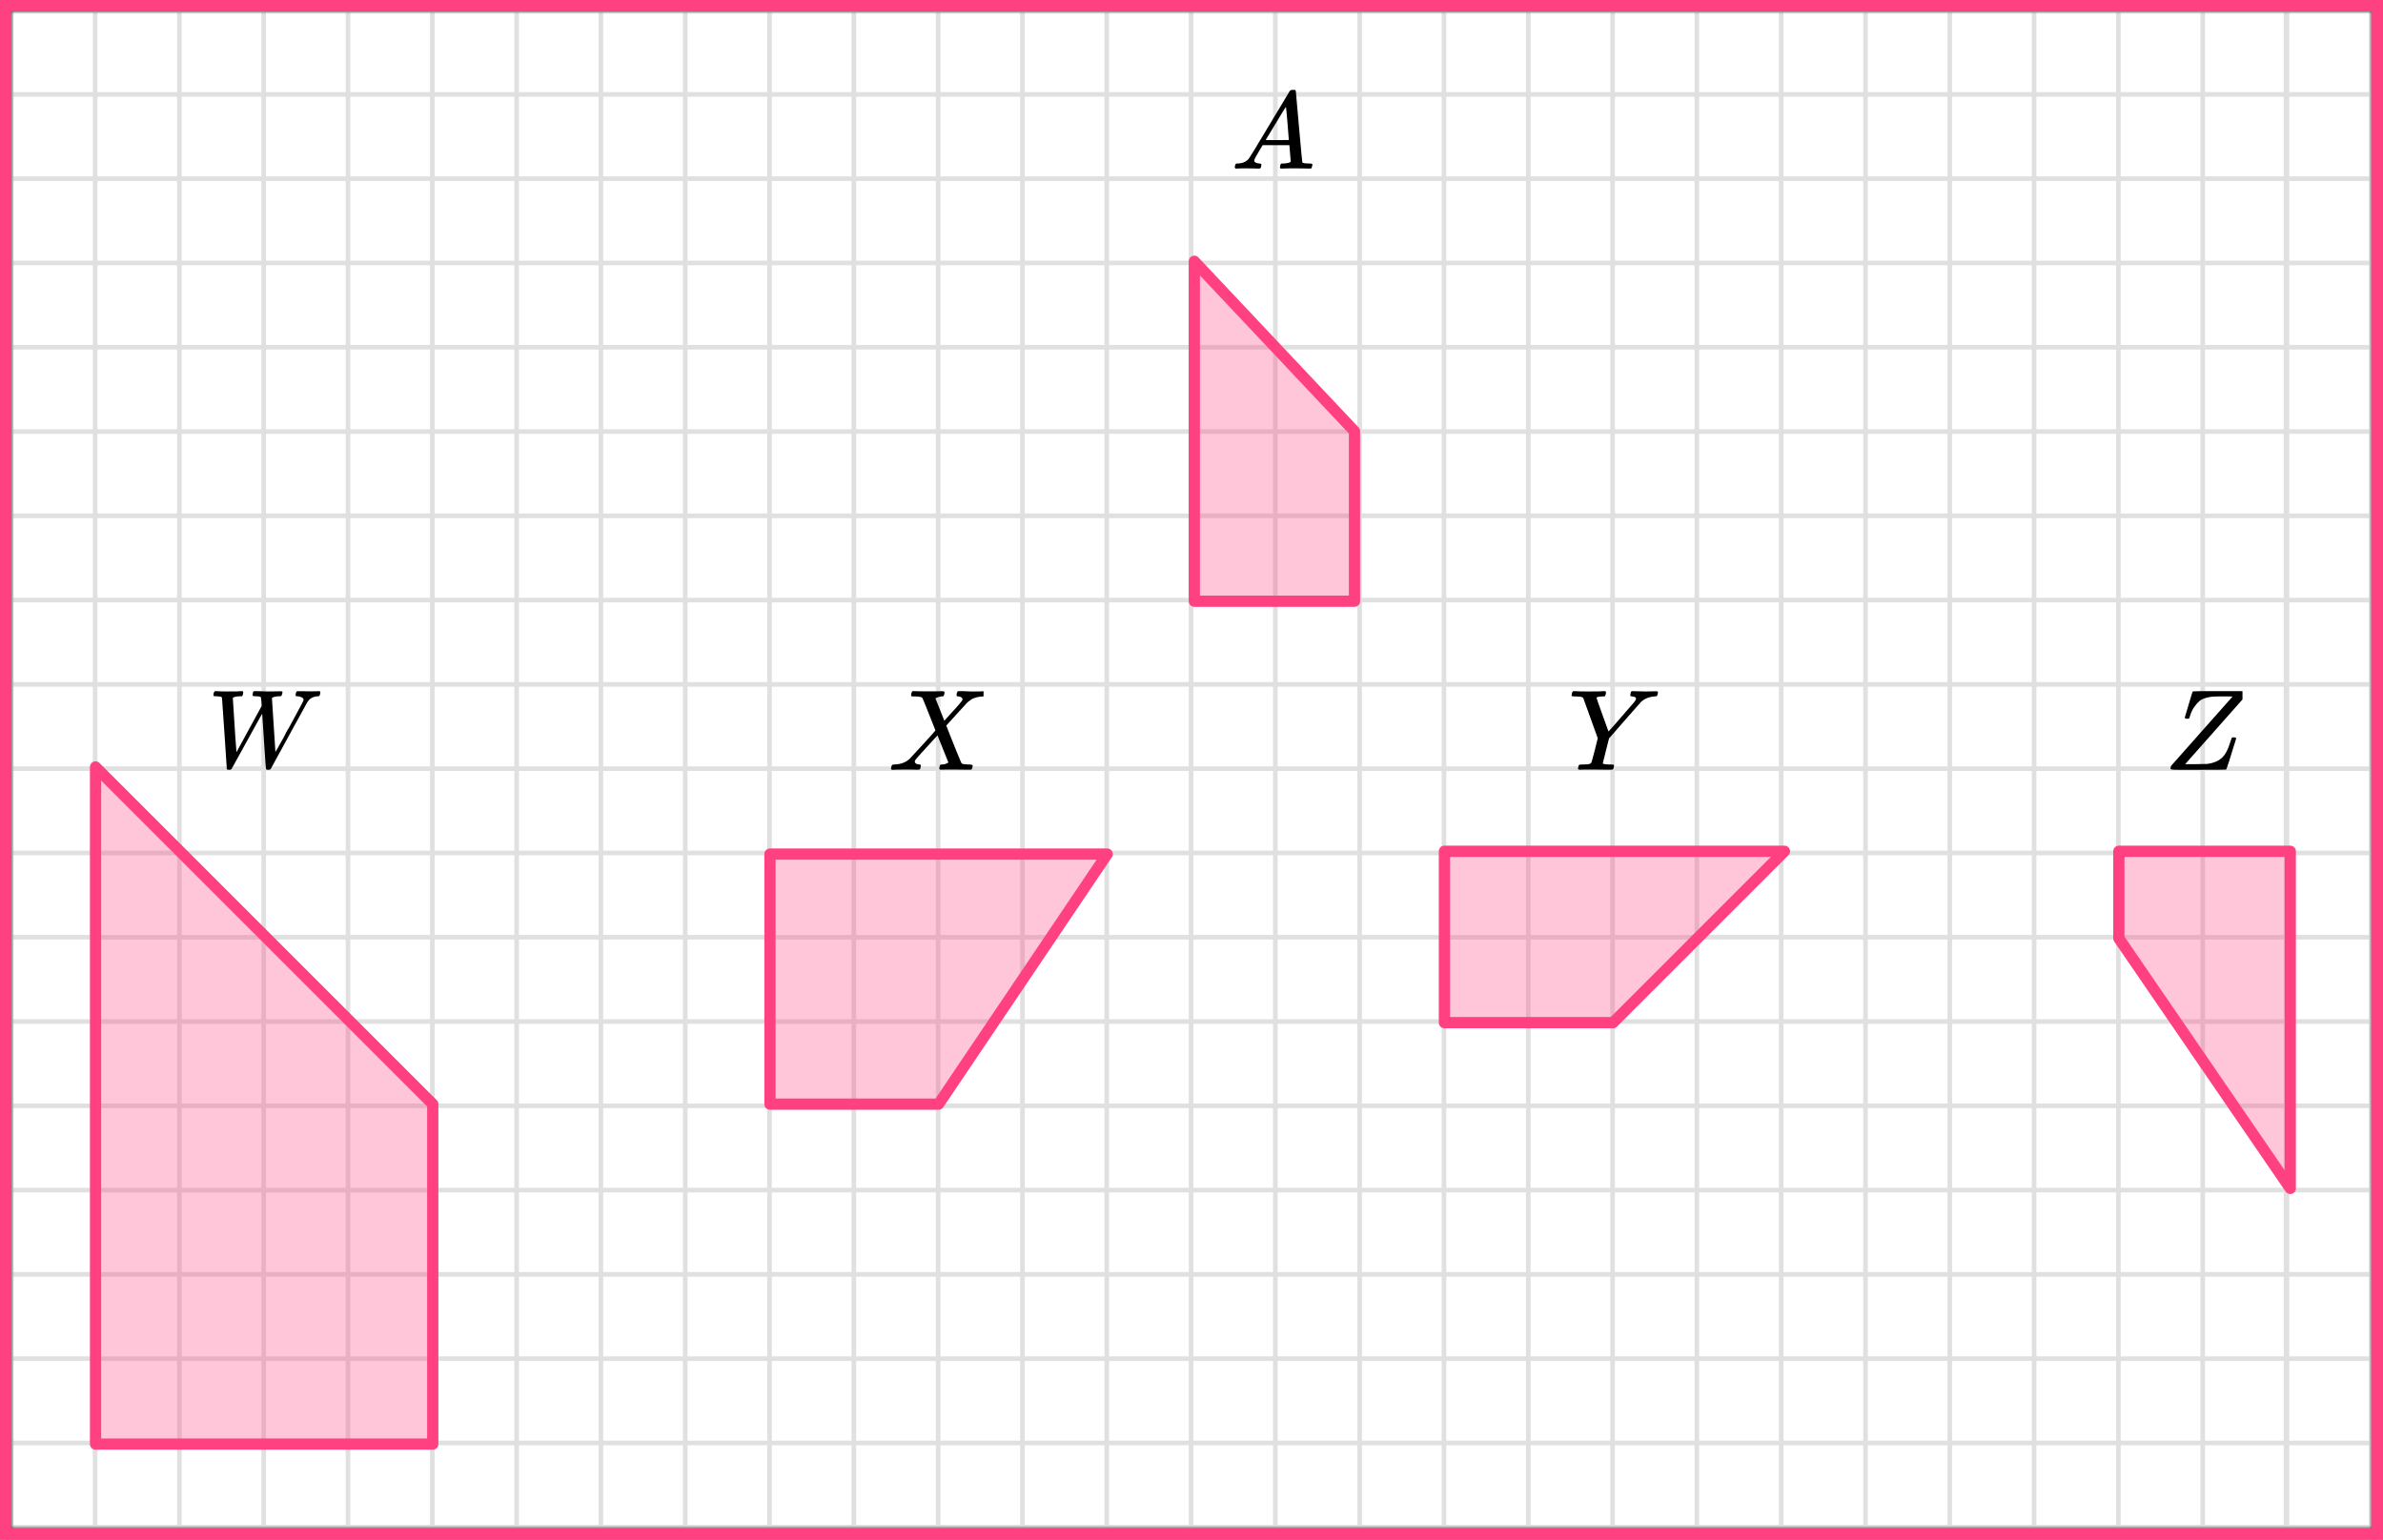 <?xml version="1.0" encoding="UTF-8"?> <svg xmlns="http://www.w3.org/2000/svg" width="424" height="274" viewBox="0 0 424 274" fill="none"><rect x="0" y="0" width="424" height="274" fill="#333333" stroke="none"/><mask id="mask0_2007:27501" style="mask-type:alpha" maskUnits="userSpaceOnUse" x="2" y="2" width="420" height="270"><rect x="2" y="2" width="420" height="270" fill="#C4C4C4"></rect></mask><g mask="url(#mask0_2007:27501)"><mask id="mask1_2007:27501" style="mask-type:alpha" maskUnits="userSpaceOnUse" x="-21" y="-102" width="500" height="494"><rect x="-21" y="-102" width="500" height="493.421" fill="white"></rect></mask><g mask="url(#mask1_2007:27501)"><rect x="-21" y="-102" width="501.645" height="493.421" fill="white"></rect><line x1="1.921" y1="398.418" x2="1.921" y2="-95.003" stroke="#E0E0E0" stroke-width="0.822"></line><line x1="16.921" y1="398.418" x2="16.921" y2="-95.003" stroke="#E0E0E0" stroke-width="0.822"></line><line x1="31.922" y1="398.418" x2="31.922" y2="-95.003" stroke="#E0E0E0" stroke-width="0.82"></line><line x1="46.921" y1="398.418" x2="46.921" y2="-95.003" stroke="#E0E0E0" stroke-width="0.822"></line><line x1="61.921" y1="398.418" x2="61.921" y2="-95.003" stroke="#E0E0E0" stroke-width="0.822"></line><line x1="76.921" y1="398.418" x2="76.921" y2="-95.003" stroke="#E0E0E0" stroke-width="0.822"></line><line x1="91.922" y1="398.418" x2="91.922" y2="-95.003" stroke="#E0E0E0" stroke-width="0.82"></line><line x1="106.921" y1="398.418" x2="106.921" y2="-95.003" stroke="#E0E0E0" stroke-width="0.822"></line><line x1="121.921" y1="398.418" x2="121.921" y2="-95.003" stroke="#E0E0E0" stroke-width="0.822"></line><line x1="136.921" y1="398.418" x2="136.921" y2="-95.003" stroke="#E0E0E0" stroke-width="0.822"></line><line x1="151.922" y1="398.418" x2="151.922" y2="-95.003" stroke="#E0E0E0" stroke-width="0.82"></line><line x1="166.921" y1="398.418" x2="166.921" y2="-95.003" stroke="#E0E0E0" stroke-width="0.822"></line><line x1="181.921" y1="398.418" x2="181.921" y2="-95.003" stroke="#E0E0E0" stroke-width="0.822"></line><line x1="196.921" y1="398.418" x2="196.921" y2="-95.003" stroke="#E0E0E0" stroke-width="0.822"></line><line x1="211.922" y1="398.418" x2="211.922" y2="-95.003" stroke="#E0E0E0" stroke-width="0.82"></line><line x1="226.921" y1="398.418" x2="226.921" y2="-95.003" stroke="#E0E0E0" stroke-width="0.822"></line><line x1="241.921" y1="398.418" x2="241.921" y2="-95.003" stroke="#E0E0E0" stroke-width="0.822"></line><line x1="256.921" y1="398.418" x2="256.921" y2="-95.003" stroke="#E0E0E0" stroke-width="0.822"></line><line x1="271.922" y1="398.418" x2="271.922" y2="-95.003" stroke="#E0E0E0" stroke-width="0.82"></line><line x1="286.921" y1="398.418" x2="286.921" y2="-95.003" stroke="#E0E0E0" stroke-width="0.822"></line><line x1="301.921" y1="398.418" x2="301.921" y2="-95.003" stroke="#E0E0E0" stroke-width="0.822"></line><line x1="316.921" y1="398.418" x2="316.921" y2="-95.003" stroke="#E0E0E0" stroke-width="0.822"></line><line x1="331.922" y1="398.418" x2="331.922" y2="-95.003" stroke="#E0E0E0" stroke-width="0.82"></line><line x1="346.921" y1="398.418" x2="346.921" y2="-95.003" stroke="#E0E0E0" stroke-width="0.822"></line><line x1="361.921" y1="398.418" x2="361.921" y2="-95.003" stroke="#E0E0E0" stroke-width="0.822"></line><line x1="376.921" y1="398.418" x2="376.921" y2="-95.003" stroke="#E0E0E0" stroke-width="0.822"></line><line x1="391.922" y1="398.418" x2="391.922" y2="-95.003" stroke="#E0E0E0" stroke-width="0.82"></line><line x1="406.832" y1="504.996" x2="406.832" y2="-95.004" stroke="#E0E0E0"></line><line x1="421.921" y1="398.418" x2="421.921" y2="-95.003" stroke="#E0E0E0" stroke-width="0.822"></line><line x1="482.289" y1="271.8" x2="-30.869" y2="271.8" stroke="#E0E0E0" stroke-width="0.822"></line><line x1="482.289" y1="256.8" x2="-30.869" y2="256.8" stroke="#E0E0E0" stroke-width="0.822"></line><line x1="482.289" y1="241.799" x2="-30.869" y2="241.799" stroke="#E0E0E0" stroke-width="0.82"></line><line x1="482.289" y1="226.8" x2="-30.869" y2="226.8" stroke="#E0E0E0" stroke-width="0.822"></line><line x1="482.289" y1="211.8" x2="-30.869" y2="211.8" stroke="#E0E0E0" stroke-width="0.822"></line><line x1="482.289" y1="196.8" x2="-30.869" y2="196.8" stroke="#E0E0E0" stroke-width="0.822"></line><line x1="482.289" y1="181.799" x2="-30.869" y2="181.799" stroke="#E0E0E0" stroke-width="0.82"></line><line x1="482.289" y1="166.8" x2="-30.869" y2="166.8" stroke="#E0E0E0" stroke-width="0.822"></line><line x1="482.289" y1="151.8" x2="-30.869" y2="151.8" stroke="#E0E0E0" stroke-width="0.822"></line><line x1="482.289" y1="136.8" x2="-30.869" y2="136.8" stroke="#E0E0E0" stroke-width="0.822"></line><line x1="482.289" y1="121.799" x2="-30.869" y2="121.799" stroke="#E0E0E0" stroke-width="0.82"></line><line x1="482.289" y1="106.8" x2="-30.869" y2="106.8" stroke="#E0E0E0" stroke-width="0.822"></line><line x1="482.289" y1="91.8" x2="-30.869" y2="91.8" stroke="#E0E0E0" stroke-width="0.822"></line><line x1="482.289" y1="76.8" x2="-30.869" y2="76.8" stroke="#E0E0E0" stroke-width="0.822"></line><line x1="482.289" y1="61.799" x2="-30.869" y2="61.799" stroke="#E0E0E0" stroke-width="0.82"></line><line x1="482.289" y1="46.8" x2="-30.869" y2="46.8" stroke="#E0E0E0" stroke-width="0.822"></line><line x1="482.289" y1="31.8" x2="-30.869" y2="31.8" stroke="#E0E0E0" stroke-width="0.822"></line><line x1="482.289" y1="16.8" x2="-30.869" y2="16.8" stroke="#E0E0E0" stroke-width="0.822"></line><line x1="482.289" y1="1.799" x2="-30.869" y2="1.799" stroke="#E0E0E0" stroke-width="0.82"></line></g></g><path d="M17 136.5V257H77V196.5L17 136.5Z" fill="#FF4081" fill-opacity="0.3" stroke="#FF4081" stroke-width="2" stroke-linecap="round" stroke-linejoin="round"></path><g clip-path="url(#clip0_2007:27501)"><path d="M45.32 123C45.498 123 45.816 123.007 46.274 123.02C46.732 123.033 47.158 123.046 47.553 123.06C48.202 123.06 48.742 123.053 49.175 123.04C49.608 123.027 49.856 123.02 49.919 123.02C50.148 123.02 50.263 123.073 50.263 123.179C50.263 123.232 50.244 123.331 50.206 123.477C50.142 123.715 50.085 123.847 50.034 123.874C49.983 123.9 49.843 123.914 49.614 123.914C49.296 123.927 49.041 123.96 48.85 124.013C48.66 124.066 48.526 124.119 48.45 124.172C48.373 124.225 48.354 124.284 48.392 124.35C48.392 124.509 48.494 126.085 48.698 129.077C48.901 132.069 49.003 133.651 49.003 133.823L49.041 133.763C49.067 133.723 49.105 133.657 49.156 133.565C49.207 133.472 49.283 133.346 49.385 133.187C49.487 133.028 49.595 132.83 49.709 132.592C49.824 132.353 49.977 132.082 50.167 131.777C50.358 131.473 50.549 131.115 50.74 130.705C50.931 130.295 51.179 129.851 51.484 129.374C52.807 126.939 53.558 125.548 53.736 125.204C53.914 124.86 54.01 124.648 54.022 124.569C54.022 124.37 53.901 124.211 53.66 124.092C53.418 123.973 53.151 123.914 52.858 123.914C52.68 123.914 52.591 123.847 52.591 123.715C52.591 123.675 52.604 123.589 52.629 123.457C52.68 123.245 52.718 123.119 52.744 123.079C52.769 123.04 52.858 123.02 53.011 123.02C53.049 123.02 53.157 123.02 53.335 123.02C53.513 123.02 53.761 123.02 54.08 123.02C54.398 123.02 54.741 123.027 55.11 123.04C55.95 123.04 56.49 123.027 56.732 123C56.91 123 56.999 123.073 56.999 123.218C56.999 123.298 56.98 123.41 56.942 123.556C56.904 123.702 56.859 123.801 56.809 123.854C56.758 123.907 56.694 123.927 56.618 123.914C56.338 123.914 56.083 123.953 55.854 124.033C55.625 124.112 55.434 124.205 55.282 124.311C55.129 124.417 55.008 124.529 54.919 124.648C54.83 124.767 54.754 124.873 54.69 124.966L54.614 125.085L51.389 130.963C49.251 134.882 48.176 136.848 48.163 136.861C48.087 136.954 47.934 137 47.706 137C47.515 137 47.394 136.967 47.343 136.901C47.305 136.861 47.184 135.233 46.98 132.016C46.777 128.799 46.669 127.137 46.656 127.031L46.427 127.389C46.147 127.879 45.333 129.355 43.984 131.817C42.152 135.153 41.223 136.835 41.198 136.861C41.172 136.887 41.141 136.914 41.102 136.94C41.039 136.98 40.924 137 40.759 137C40.517 137 40.384 136.954 40.358 136.861C40.358 136.821 40.218 134.71 39.938 130.526C39.658 126.343 39.512 124.238 39.499 124.211C39.474 124.092 39.41 124.019 39.309 123.993C39.207 123.966 38.959 123.94 38.564 123.914H38.106C38.017 123.821 37.973 123.748 37.973 123.695C37.985 123.391 38.068 123.159 38.221 123H38.45C38.984 123.04 39.62 123.06 40.358 123.06C41.949 123.06 42.82 123.04 42.973 123H43.163C43.24 123.079 43.278 123.139 43.278 123.179C43.278 123.218 43.265 123.338 43.24 123.536C43.176 123.735 43.119 123.861 43.068 123.914H42.667C41.891 123.953 41.478 124.066 41.427 124.251C41.809 130.341 42.025 133.545 42.076 133.862L46.56 125.641L46.522 124.906C46.484 124.35 46.42 124.053 46.331 124.013C46.255 123.96 45.988 123.927 45.53 123.914C45.288 123.914 45.129 123.9 45.053 123.874C44.977 123.847 44.938 123.788 44.938 123.695C44.938 123.669 44.951 123.589 44.977 123.457C44.989 123.404 45.002 123.344 45.015 123.278C45.027 123.212 45.034 123.166 45.034 123.139C45.034 123.113 45.053 123.086 45.091 123.06C45.129 123.033 45.155 123.02 45.167 123.02C45.18 123.02 45.231 123.013 45.32 123Z" fill="black"></path></g><g clip-path="url(#clip1_2007:27501)"><path d="M158.864 137H158.823C158.631 137 158.535 136.925 158.535 136.775C158.535 136.72 158.556 136.611 158.597 136.447C158.652 136.255 158.699 136.146 158.74 136.119C158.782 136.091 158.912 136.071 159.131 136.057C160.308 136.016 161.232 135.661 161.902 134.991C162.039 134.855 162.833 133.994 164.284 132.408C165.735 130.823 166.453 130.017 166.44 129.99C164.948 126.191 164.168 124.257 164.099 124.189C163.976 124.039 163.545 123.957 162.806 123.943H162.231C162.149 123.861 162.108 123.806 162.108 123.779C162.108 123.752 162.121 123.622 162.149 123.389C162.203 123.212 162.272 123.082 162.354 123H162.641C163.107 123.027 163.935 123.041 165.126 123.041C165.577 123.041 165.995 123.041 166.378 123.041C166.761 123.041 167.069 123.034 167.302 123.021C167.535 123.007 167.672 123.007 167.713 123.021C167.945 123.021 168.062 123.096 168.062 123.246C168.062 123.26 168.048 123.348 168.021 123.512C167.966 123.717 167.918 123.84 167.877 123.881C167.836 123.922 167.726 123.943 167.548 123.943C167.124 123.984 166.755 124.1 166.44 124.291L168.021 128.268L169.109 127.059C170.546 125.514 171.265 124.66 171.265 124.496C171.265 124.25 171.1 124.08 170.772 123.984C170.703 123.984 170.614 123.97 170.505 123.943C170.3 123.943 170.197 123.868 170.197 123.717C170.197 123.69 170.211 123.581 170.238 123.389C170.293 123.212 170.361 123.082 170.443 123H170.69C170.703 123 170.875 123 171.203 123C171.532 123 171.901 123.014 172.312 123.041C172.722 123.068 173.003 123.075 173.154 123.062C174.385 123.062 175.063 123.041 175.186 123H175.35C175.446 123.096 175.494 123.171 175.494 123.225C175.467 123.567 175.385 123.806 175.248 123.943H174.919C174.454 123.957 174.036 124.018 173.667 124.127C173.297 124.237 173.017 124.353 172.825 124.476C172.633 124.599 172.469 124.722 172.332 124.845L172.106 125.029C172.106 125.016 171.456 125.726 170.156 127.161L168.37 129.129C168.37 129.143 168.582 129.689 169.006 130.769C169.43 131.848 169.875 132.955 170.341 134.089C170.806 135.224 171.059 135.811 171.1 135.852C171.237 135.975 171.655 136.043 172.353 136.057C172.832 136.057 173.071 136.119 173.071 136.242C173.071 136.269 173.058 136.365 173.03 136.529C172.976 136.747 172.928 136.877 172.887 136.918C172.846 136.959 172.75 136.98 172.599 136.98C172.558 136.98 172.332 136.98 171.922 136.98C171.511 136.98 170.902 136.973 170.094 136.959C169.259 136.959 168.623 136.959 168.185 136.959C167.747 136.959 167.507 136.966 167.466 136.98C167.234 136.98 167.117 136.918 167.117 136.795C167.117 136.781 167.131 136.679 167.158 136.488C167.186 136.351 167.213 136.255 167.24 136.201C167.268 136.146 167.302 136.112 167.343 136.098C167.384 136.084 167.446 136.071 167.528 136.057C167.61 136.043 167.72 136.037 167.856 136.037C167.993 136.037 168.171 135.989 168.39 135.893C168.623 135.784 168.739 135.715 168.739 135.688C168.726 135.688 168.404 134.889 167.774 133.29L166.809 130.871C164.236 133.659 162.915 135.128 162.847 135.278C162.792 135.388 162.765 135.469 162.765 135.524C162.765 135.784 162.963 135.955 163.36 136.037C163.374 136.037 163.415 136.037 163.483 136.037C163.552 136.037 163.593 136.043 163.606 136.057C163.647 136.057 163.675 136.057 163.689 136.057C163.702 136.057 163.723 136.064 163.75 136.078C163.778 136.091 163.798 136.112 163.812 136.139C163.825 136.166 163.832 136.214 163.832 136.283C163.832 136.406 163.819 136.515 163.791 136.611C163.75 136.788 163.709 136.891 163.668 136.918C163.627 136.945 163.524 136.966 163.36 136.98C163.319 136.98 163.196 136.98 162.99 136.98C162.785 136.98 162.498 136.973 162.128 136.959C161.759 136.945 161.355 136.945 160.917 136.959C159.849 136.959 159.165 136.973 158.864 137Z" fill="black"></path></g><g clip-path="url(#clip2_2007:27501)"><path d="M280.384 123.944C280.216 123.944 280.097 123.944 280.027 123.944C279.957 123.944 279.888 123.937 279.818 123.923C279.748 123.91 279.699 123.889 279.671 123.862C279.643 123.835 279.629 123.794 279.629 123.739C279.629 123.684 279.65 123.568 279.692 123.39C279.734 123.213 279.797 123.09 279.881 123.021C279.908 123.008 280.006 123.001 280.174 123.001C280.845 123.042 281.607 123.062 282.46 123.062C284.179 123.062 285.165 123.042 285.416 123.001H285.626C285.71 123.083 285.752 123.144 285.752 123.185C285.752 123.226 285.738 123.349 285.71 123.554C285.654 123.732 285.584 123.862 285.5 123.944H285.249C284.466 123.944 284.074 124.033 284.074 124.21C284.074 124.279 284.424 125.283 285.123 127.224C285.822 129.164 286.178 130.148 286.192 130.175L286.255 130.114C286.311 130.059 286.395 129.97 286.507 129.847C286.619 129.724 286.766 129.56 286.947 129.355C287.129 129.15 287.353 128.898 287.618 128.597C287.884 128.296 288.184 127.948 288.52 127.551C289.806 126.089 290.554 125.228 290.764 124.969C290.973 124.709 291.085 124.497 291.099 124.333C291.099 124.115 290.876 123.985 290.428 123.944C290.191 123.944 290.072 123.876 290.072 123.739C290.072 123.712 290.086 123.616 290.114 123.452C290.156 123.247 290.191 123.124 290.218 123.083C290.246 123.042 290.344 123.015 290.512 123.001C290.54 123.001 290.743 123.008 291.12 123.021C291.498 123.035 292.05 123.049 292.777 123.062C293.154 123.062 293.546 123.056 293.951 123.042C294.356 123.028 294.587 123.021 294.643 123.021C294.881 123.021 295 123.083 295 123.206C295 123.261 294.979 123.37 294.937 123.534C294.895 123.698 294.86 123.794 294.832 123.821C294.804 123.903 294.657 123.944 294.391 123.944C293.385 124.012 292.567 124.354 291.938 124.969C291.812 125.092 290.834 126.205 289.002 128.31L286.297 131.405L285.752 133.537C285.375 134.999 285.186 135.764 285.186 135.833C285.186 135.983 285.661 136.058 286.612 136.058C286.835 136.058 286.982 136.065 287.052 136.079C287.122 136.092 287.164 136.161 287.178 136.284C287.178 136.311 287.164 136.393 287.136 136.53C287.08 136.762 287.038 136.892 287.01 136.919C286.982 136.946 286.87 136.967 286.675 136.98C286.605 136.98 286.311 136.98 285.794 136.98C285.277 136.98 284.634 136.974 283.865 136.96C282.998 136.96 282.341 136.96 281.894 136.96C281.446 136.96 281.195 136.967 281.139 136.98C280.887 136.98 280.761 136.926 280.761 136.816C280.761 136.748 280.782 136.646 280.824 136.509C280.838 136.468 280.852 136.427 280.866 136.386C280.88 136.345 280.887 136.311 280.887 136.284C280.887 136.256 280.894 136.229 280.908 136.202C280.922 136.174 280.936 136.154 280.95 136.14C280.964 136.126 280.985 136.113 281.013 136.099C281.041 136.085 281.076 136.079 281.118 136.079C281.16 136.079 281.202 136.079 281.244 136.079C281.285 136.079 281.348 136.072 281.432 136.058C281.516 136.044 281.607 136.044 281.705 136.058C282.25 136.044 282.607 136.017 282.774 135.976C282.942 135.935 283.068 135.846 283.152 135.71C283.194 135.641 283.396 134.903 283.76 133.496L284.284 131.385L281.705 124.231C281.691 124.217 281.677 124.204 281.663 124.19C281.649 124.176 281.635 124.163 281.621 124.149C281.607 124.135 281.586 124.122 281.558 124.108C281.53 124.094 281.502 124.081 281.474 124.067C281.446 124.053 281.411 124.04 281.369 124.026C281.327 124.012 281.272 124.005 281.202 124.005C281.132 124.005 281.069 123.999 281.013 123.985C280.957 123.971 280.866 123.964 280.74 123.964C280.614 123.964 280.496 123.958 280.384 123.944Z" fill="black"></path></g><g clip-path="url(#clip3_2007:27501)"><path d="M386.188 136.836C386.188 136.631 386.228 136.447 386.31 136.283C386.31 136.269 388.121 134.226 391.742 130.154C395.364 126.082 397.188 124.025 397.215 123.984L397.01 123.943C396.86 123.943 396.354 123.943 395.494 123.943H395.248H394.756C394.291 123.943 393.908 123.957 393.608 123.984C393.307 124.011 392.931 124.086 392.48 124.209C392.029 124.332 391.66 124.51 391.373 124.742C391.086 124.975 390.779 125.316 390.451 125.767C390.123 126.218 389.863 126.758 389.672 127.387C389.658 127.428 389.645 127.469 389.631 127.51C389.617 127.551 389.604 127.585 389.59 127.612C389.576 127.639 389.57 127.673 389.57 127.714C389.57 127.755 389.563 127.776 389.549 127.776L389.529 127.817C389.488 127.885 389.358 127.919 389.139 127.919C388.907 127.919 388.77 127.851 388.729 127.714L389.385 125.501C389.576 124.886 389.761 124.271 389.939 123.656C390.048 123.273 390.13 123.068 390.185 123.041C390.226 123.014 391.824 123 394.981 123H399.716C399.784 123.068 399.819 123.123 399.819 123.164C399.819 123.191 399.778 123.369 399.696 123.697C392.48 131.828 388.866 135.907 388.852 135.934L388.791 135.996H390.615C391.913 135.982 392.617 135.968 392.726 135.955C393.751 135.832 394.592 135.497 395.248 134.95C395.903 134.404 396.443 133.399 396.867 131.937C396.976 131.595 397.051 131.39 397.092 131.322C397.133 131.254 397.222 131.22 397.359 131.22H397.441C397.728 131.22 397.871 131.295 397.871 131.445C396.764 135.08 396.17 136.918 396.088 136.959C396.047 136.986 394.4 137 391.148 137H387.54C386.638 137 386.188 136.945 386.188 136.836Z" fill="black"></path></g><g clip-path="url(#clip4_2007:27501)"><path d="M223.159 28.553C223.159 28.866 223.466 29.048 224.079 29.101C224.319 29.101 224.439 29.172 224.439 29.316C224.439 29.329 224.426 29.413 224.399 29.57C224.359 29.752 224.319 29.87 224.279 29.922C224.239 29.974 224.152 30 224.019 30C223.992 30 223.912 30 223.779 30C223.646 30 223.419 29.994 223.099 29.98C222.779 29.967 222.352 29.961 221.819 29.961C220.873 29.961 220.266 29.974 219.999 30H219.839C219.746 29.909 219.699 29.837 219.699 29.785C219.726 29.433 219.813 29.205 219.959 29.101H220.239C221.172 29.061 221.852 28.736 222.279 28.123C222.359 28.045 223.566 26.057 225.899 22.159C228.232 18.262 229.419 16.287 229.459 16.235C229.552 16.078 229.712 16 229.939 16H230.099H230.439C230.519 16.117 230.559 16.183 230.559 16.195L231.119 22.511C231.492 26.722 231.692 28.846 231.719 28.886C231.785 29.029 232.219 29.101 233.019 29.101C233.352 29.101 233.519 29.166 233.519 29.296C233.519 29.322 233.499 29.413 233.459 29.57C233.419 29.765 233.385 29.883 233.359 29.922C233.332 29.961 233.239 29.987 233.079 30C233.039 30 232.945 30 232.799 30C232.652 30 232.392 29.994 232.019 29.98C231.645 29.967 231.159 29.961 230.559 29.961C229.305 29.961 228.486 29.974 228.099 30H227.859C227.779 29.922 227.739 29.863 227.739 29.824C227.739 29.785 227.752 29.668 227.779 29.472C227.832 29.303 227.872 29.198 227.899 29.159L227.979 29.101H228.379C229.099 29.061 229.525 28.951 229.659 28.768L229.419 25.835H224.659L223.979 26.969C223.432 27.869 223.159 28.397 223.159 28.553ZM229.319 24.916C229.319 24.773 229.239 23.756 229.079 21.866C228.919 19.976 228.825 19.024 228.799 19.011L228.259 19.852C228.046 20.204 227.626 20.901 226.999 21.944L225.199 24.916L227.259 24.936C228.632 24.936 229.319 24.929 229.319 24.916Z" fill="black"></path></g><path d="M377 151.5V167L407.5 211.5V151.5H377Z" fill="#FF4081" fill-opacity="0.3" stroke="#FF4081" stroke-width="2" stroke-linecap="round" stroke-linejoin="round"></path><path d="M137 152V196.5H167L197 152H137Z" fill="#FF4081" fill-opacity="0.3" stroke="#FF4081" stroke-width="2" stroke-linecap="round" stroke-linejoin="round"></path><path d="M257 182V151.5H317.5L287 182H257Z" fill="#FF4081" fill-opacity="0.3" stroke="#FF4081" stroke-width="2" stroke-linecap="round" stroke-linejoin="round"></path><path d="M212.5 46.5V107H241V76.752L212.5 46.5Z" fill="#FF4081" fill-opacity="0.3" stroke="#FF4081" stroke-width="2" stroke-linecap="round" stroke-linejoin="round"></path><rect x="1" y="1" width="422" height="272" stroke="#FF4081" stroke-width="2"></rect><defs><clipPath id="clip0_2007:27501"><rect width="20" height="14" fill="white" transform="translate(37 123)"></rect></clipPath><clipPath id="clip1_2007:27501"><rect width="17" height="14" fill="white" transform="translate(158 123)"></rect></clipPath><clipPath id="clip2_2007:27501"><rect width="16" height="14" fill="white" transform="translate(279 123)"></rect></clipPath><clipPath id="clip3_2007:27501"><rect width="14" height="14" fill="white" transform="translate(385 123)"></rect></clipPath><clipPath id="clip4_2007:27501"><rect width="15" height="14" fill="white" transform="translate(219 16)"></rect></clipPath></defs></svg> 